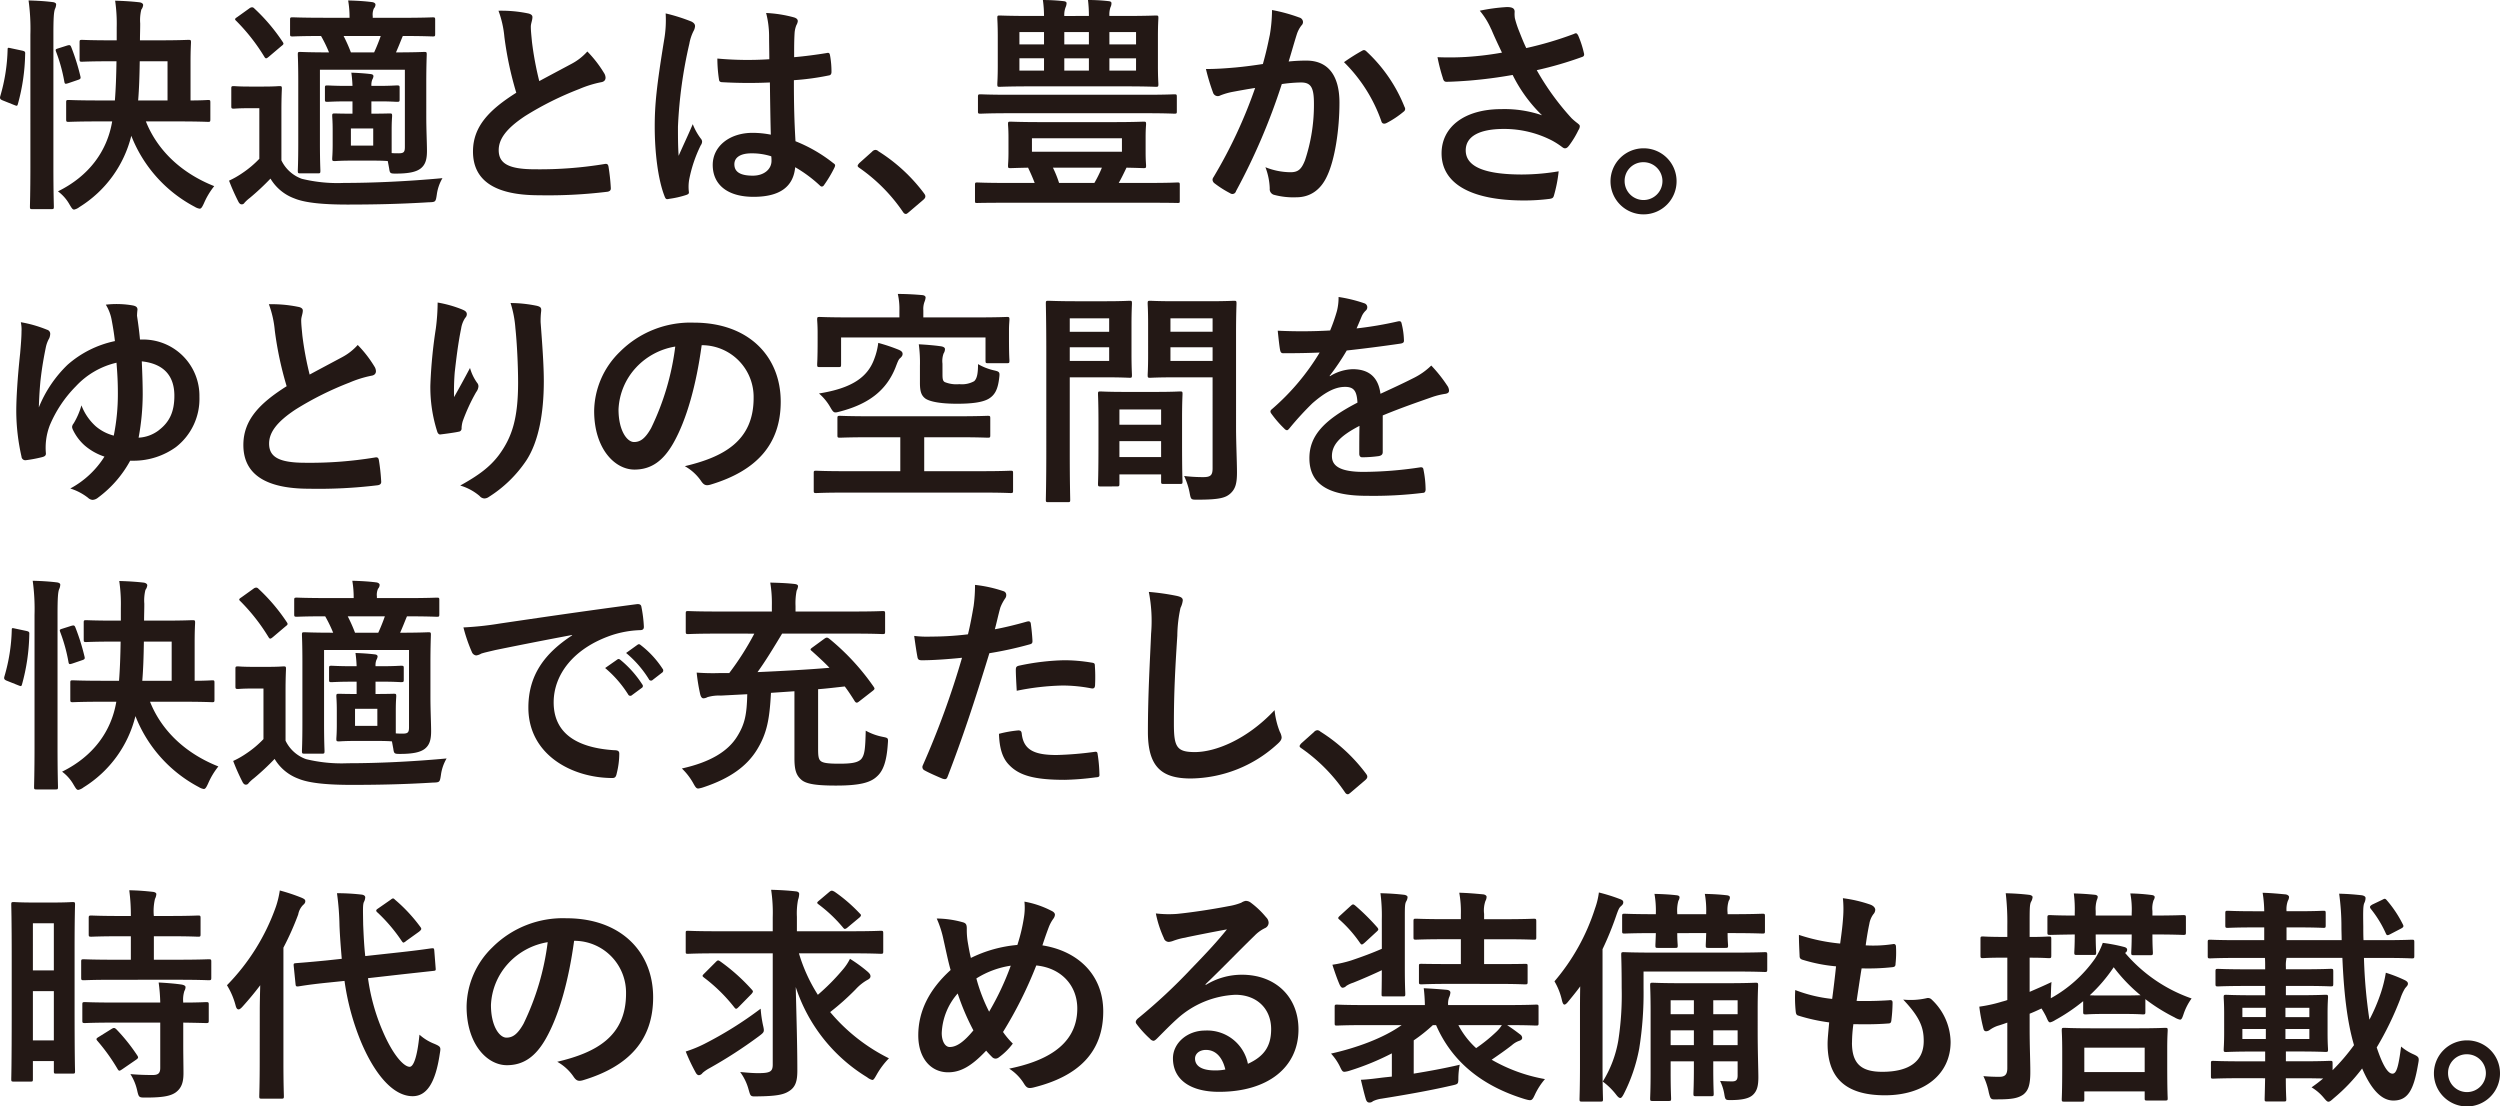 <svg xmlns="http://www.w3.org/2000/svg" width="482.922" height="213.641" viewBox="0 0 482.922 213.641">
  <g id="txt_odyssey_point_01" transform="translate(0)">
    <g id="グループ_4725" data-name="グループ 4725">
      <path id="パス_24362" data-name="パス 24362" d="M4.242,9.77c.572.132.661.22.616.7A38.408,38.408,0,0,1,3.45,20.111c-.132.44-.22.352-.7.175l-2.2-.88c-.573-.219-.616-.439-.484-.879A34.569,34.569,0,0,0,1.469,9.594c0-.44.088-.4.705-.265ZM5.87,6.733A40.444,40.444,0,0,0,5.518.087C7.19.132,8.686.22,10.138.4c.441.044.706.22.706.44a2.178,2.178,0,0,1-.221.881c-.22.572-.308,1.672-.308,4.883V32.169c0,4.972.088,7.481.088,7.744,0,.441-.044.485-.484.485H6.266c-.44,0-.484-.044-.484-.485,0-.263.088-2.772.088-7.7ZM12.955,8.8c.484-.133.616-.133.793.264a41.127,41.127,0,0,1,1.76,5.588c.131.483.087.616-.485.793l-1.8.616c-.572.175-.7.218-.792-.264a31.555,31.555,0,0,0-1.583-5.765c-.177-.485-.132-.528.439-.7Zm6.338,14.654c-4.314,0-5.765.088-6.03.088-.44,0-.484-.045-.484-.53V19.8c0-.44.044-.485.484-.485.265,0,1.716.088,6.03.088h2.9c.176-2.2.264-4.707.308-7.568H21.4c-3.96,0-5.28.088-5.544.088-.44,0-.484-.044-.484-.485V8.185c0-.44.044-.484.484-.484.264,0,1.584.088,5.544.088h1.145V5.281A31.068,31.068,0,0,0,22.241.132c1.54.045,3.124.132,4.664.308.44.044.748.264.748.529a1.746,1.746,0,0,1-.352.879,8.4,8.4,0,0,0-.219,2.685c0,1.144-.045,2.244-.045,3.256h3.785c3.916,0,5.28-.088,5.545-.088.483,0,.527.044.527.484,0,.264-.088,1.364-.088,3.872v7.349c2.245,0,3.169-.088,3.389-.088.4,0,.44.045.44.485v3.211c0,.485-.044.53-.44.53-.264,0-1.76-.088-6.072-.088H28.181c2.157,5.412,6.646,9.9,13.2,12.5a14.325,14.325,0,0,0-1.98,3.3c-.352.748-.528,1.056-.836,1.056a2.461,2.461,0,0,1-.924-.351,26.332,26.332,0,0,1-12.278-13.73A22.534,22.534,0,0,1,15.332,40a2.444,2.444,0,0,1-1.013.485c-.308,0-.482-.308-.88-.968a8.006,8.006,0,0,0-2.244-2.553c5.984-2.949,9.506-7.746,10.474-13.509Zm13.069-4.05V11.838H26.993c-.044,3.036-.132,5.5-.308,7.568Z" fill="#231815"/>
      <path id="パス_24363" data-name="パス 24363" d="M54.36,30.98a6.989,6.989,0,0,0,3.96,3.565,29.184,29.184,0,0,0,8.141.792c5.633,0,12.41-.308,19.011-.924a8.448,8.448,0,0,0-1.1,3.212c-.219,1.408-.219,1.408-1.628,1.452-5.632.352-11,.44-15.622.44-4.488,0-8.141-.308-10.254-1.188a8.959,8.959,0,0,1-4.62-3.828,47.609,47.609,0,0,1-4.005,3.74,7.584,7.584,0,0,0-1.011.924.6.6,0,0,1-.573.308c-.219,0-.44-.175-.616-.527a40.621,40.621,0,0,1-1.8-4.049,17.008,17.008,0,0,0,2.552-1.452,19.371,19.371,0,0,0,3.3-2.773V20.9H48.286c-2.288,0-2.86.088-3.08.088-.484,0-.528-.044-.528-.528V17.118c0-.44.044-.484.528-.484.22,0,.792.088,3.08.088h2.509c2.288,0,2.948-.088,3.168-.088.441,0,.484.044.484.484,0,.264-.087,1.54-.087,4.269ZM48.155,1.628a.937.937,0,0,1,.528-.22.591.591,0,0,1,.439.22,35.577,35.577,0,0,1,5.457,6.425c.265.4.265.484-.263.88l-2.333,1.98c-.264.221-.44.352-.572.352s-.22-.088-.352-.308a36.987,36.987,0,0,0-5.413-6.909c-.352-.308-.308-.44.176-.748ZM73.5,16.59c1.76,0,2.9-.088,3.168-.088.485,0,.528.044.528.484v2.2c0,.44-.043.484-.528.484-.264,0-1.408-.088-3.168-.088h-1.76v2.376c2.508,0,3.212-.044,3.52-.044.44,0,.484.044.484.484,0,.264-.088.924-.088,2.772v4.4c.485.044.88.044,1.321.044,1.011,0,1.232-.22,1.232-1.232V13.466H61.8V27.46c0,3.7.089,5.237.089,5.5,0,.484-.045.528-.484.528H58.012c-.44,0-.484-.044-.484-.528,0-.264.087-1.673.087-5.413V15.666c0-3.344-.087-4.841-.087-5.149,0-.44.044-.484.484-.484.308,0,1.672.088,5.545.088a26.817,26.817,0,0,0-1.54-3.168c-3.829,0-5.237.088-5.457.088-.485,0-.529-.044-.529-.484V3.828c0-.44.044-.484.529-.484.263,0,1.76.088,6.161.088h4.8A19.085,19.085,0,0,0,67.253.088C68.926.132,70.422.22,71.83.4c.44.044.7.264.7.484a1.148,1.148,0,0,1-.308.748,2.906,2.906,0,0,0-.22,1.5v.308h5.545c4.269,0,5.765-.088,6.028-.088.441,0,.485.044.485.484V6.557c0,.44-.044.484-.485.484-.263,0-1.715-.088-5.764-.088l-.132.308c-.308.748-.66,1.672-1.189,2.86,3.742,0,5.194-.088,5.457-.088.441,0,.485.044.485.484,0,.264-.088,2.069-.088,5.545V22.4c0,2.684.132,5.325.132,6.733,0,1.584-.265,2.64-1.189,3.388-.88.7-2.332,1.012-4.841,1.012-1.055,0-1.143-.043-1.276-1.012l-.264-1.408c-.484-.044-1.32-.088-3.168-.088H68.133c-2.42,0-3.168.088-3.432.088-.484,0-.528-.044-.528-.484,0-.264.088-.924.088-2.772V25.171c0-1.848-.088-2.508-.088-2.772,0-.44.044-.484.528-.484.264,0,1.012.044,3.388.044V19.583H66.858c-2.157,0-3.345.088-3.61.088-.439,0-.483-.044-.483-.484v-2.2c0-.44.044-.484.483-.484.265,0,1.453.088,3.61.088h1.231a24.962,24.962,0,0,0-.22-2.552q1.981.066,3.7.264c.4.044.572.176.572.44a1.735,1.735,0,0,1-.22.616,2.785,2.785,0,0,0-.176,1.232ZM66.373,6.953a29.7,29.7,0,0,1,1.408,3.168H72.27c.528-1.144.969-2.288,1.276-3.168ZM72.094,24.82H67.782v3.3h4.312Z" fill="#231815"/>
      <path id="パス_24364" data-name="パス 24364" d="M102.056,2.6c.528.132.793.352.793.7,0,.616-.309,1.233-.309,1.849,0,.88.132,1.936.22,2.948a62.233,62.233,0,0,0,1.408,7.569c2.2-1.188,3.785-2.024,6.249-3.344a10.877,10.877,0,0,0,3.037-2.377,22.552,22.552,0,0,1,3.212,4.137,1.783,1.783,0,0,1,.309.924c0,.44-.265.792-.881.88a21.142,21.142,0,0,0-4.225,1.32,61.231,61.231,0,0,0-10.34,5.149C97.7,24.864,96.335,26.932,96.335,29c0,2.6,1.937,3.7,7,3.7a76.748,76.748,0,0,0,13.422-1.013c.485-.088.7,0,.792.528a38.63,38.63,0,0,1,.441,4.093c.044.484-.264.7-.792.748a94.071,94.071,0,0,1-13.115.66c-8.316,0-12.717-2.728-12.717-8.449,0-4.885,3.213-8.1,8.361-11.354A66.68,66.68,0,0,1,97.436,7.173a19.691,19.691,0,0,0-1.145-5.1,25.469,25.469,0,0,1,5.765.528" fill="#231815"/>
      <path id="パス_24365" data-name="パス 24365" d="M133.6,4.18c.484.265.66.528.66.88a2.25,2.25,0,0,1-.308.969,8.93,8.93,0,0,0-.792,2.42,87.4,87.4,0,0,0-2.2,16.018c0,1.761,0,3.785.132,5.633.88-2.024,1.8-3.917,2.728-6.117a11.707,11.707,0,0,0,1.541,2.773.954.954,0,0,1,.263.616,1.283,1.283,0,0,1-.263.7,26.071,26.071,0,0,0-2.245,6.689,8.309,8.309,0,0,0-.044,2.332c.044.308-.132.44-.528.572a18.419,18.419,0,0,1-3.3.748c-.483.132-.66.088-.88-.528-1.232-3.124-1.892-8.361-1.892-13.422,0-4.225.352-7.745,1.805-16.678a22.152,22.152,0,0,0,.307-5.193A34.46,34.46,0,0,1,133.6,4.18m15.138,11.75a88.994,88.994,0,0,1-9.065-.044c-.572,0-.748-.132-.792-.572a26.951,26.951,0,0,1-.309-4.005,63.81,63.81,0,0,0,10.035.133c0-1.585-.044-2.993-.044-4.621a18.155,18.155,0,0,0-.573-4.313,24.516,24.516,0,0,1,5.325.836c.484.132.793.353.793.749a1.9,1.9,0,0,1-.265.748,4.964,4.964,0,0,0-.352,1.54c-.088,1.5-.088,2.64-.088,4.664,2.068-.176,4.357-.484,6.249-.792.528-.132.616.044.7.529a17.59,17.59,0,0,1,.264,3.124c0,.4-.176.616-.484.66a49.577,49.577,0,0,1-6.777.924c0,4.929.088,8.009.308,11.793a28.818,28.818,0,0,1,7.3,4.225c.4.264.44.4.221.88a23.825,23.825,0,0,1-2.025,3.389.535.535,0,0,1-.4.264.608.608,0,0,1-.4-.22,26.1,26.1,0,0,0-4.753-3.52c-.352,3.7-2.86,5.72-8.053,5.72-5.061,0-7.877-2.376-7.877-6.16,0-3.609,3.256-6.2,7.7-6.2a18.274,18.274,0,0,1,3.52.352c-.088-3.389-.132-6.6-.176-10.078m-3.564,13.686c-2.068,0-3.3.748-3.3,2.112s.969,2.2,3.565,2.2c2.2,0,3.608-1.275,3.608-2.86a6.2,6.2,0,0,0-.044-.88,12.255,12.255,0,0,0-3.828-.572" fill="#231815"/>
      <path id="パス_24366" data-name="パス 24366" d="M168.45,29.308a.941.941,0,0,1,.66-.352.886.886,0,0,1,.572.264,32.754,32.754,0,0,1,8.757,8.053c.265.352.309.484.309.66,0,.22-.088.4-.441.705l-2.684,2.288c-.308.264-.484.4-.615.4-.221,0-.4-.088-.617-.44a32.9,32.9,0,0,0-8.317-8.406c-.264-.175-.4-.308-.4-.439s.087-.265.308-.529Z" fill="#231815"/>
      <path id="パス_24367" data-name="パス 24367" d="M194.236,39.165c-3.873,0-5.194.044-5.457.044-.4,0-.441,0-.441-.44V35.733c0-.44.044-.484.441-.484.263,0,1.584.088,5.457.088h5.632c-.4-1.056-.837-2.024-1.276-2.949-2.2.044-3.169.088-3.389.088-.44,0-.484-.044-.484-.484,0-.308.088-.924.088-2.552V26.535c0-1.671-.088-2.244-.088-2.552,0-.44.044-.484.484-.484.308,0,1.8.088,5.985.088h13.73c4.181,0,5.677-.088,5.985-.088.44,0,.484.044.484.484,0,.264-.088.881-.088,2.552V29.44c0,1.628.088,2.288.088,2.552,0,.44-.044.484-.484.484-.22,0-1.188-.044-3.3-.088-.485,1.013-.969,2.025-1.5,2.949h5.94c3.873,0,5.149-.088,5.413-.088.4,0,.44.044.44.484v3.036c0,.44-.044.44-.44.44-.264,0-1.54-.044-5.413-.044Zm.792-17.294c-4.005,0-5.326.088-5.589.088-.485,0-.529-.044-.529-.44V18.746c0-.484.044-.528.529-.528.263,0,1.584.088,5.589.088h26.227c4,0,5.325-.088,5.589-.088.44,0,.484.044.484.528v2.773c0,.4-.044.44-.484.44-.264,0-1.584-.088-5.589-.088ZM210.342,3.08A25.535,25.535,0,0,0,210.165,0a33.951,33.951,0,0,1,3.961.22c.441.044.572.176.572.4a1.543,1.543,0,0,1-.176.748,4.335,4.335,0,0,0-.22,1.716h2.86c4.313,0,5.854-.088,6.118-.088.439,0,.484.044.484.484,0,.264-.089,1.232-.089,3.653v5.5c0,2.376.089,3.344.089,3.608,0,.484-.045.528-.484.528-.264,0-1.8-.088-6.118-.088h-17.91c-4.312,0-5.853.088-6.161.088-.4,0-.44-.044-.44-.528,0-.264.088-1.232.088-3.608v-5.5c0-2.421-.088-3.345-.088-3.653,0-.44.044-.484.44-.484.308,0,1.849.088,6.161.088h2.42a22.031,22.031,0,0,0-.22-3.08,35.371,35.371,0,0,1,4.005.22c.4.044.572.176.572.4a2.073,2.073,0,0,1-.176.748,4.078,4.078,0,0,0-.264,1.716ZM201.672,6.2h-4.753V8.581h4.753Zm0,5.06h-4.753v2.376h4.753Zm15.051,15.447H199.34v2.6h17.383ZM211.4,35.337a22.9,22.9,0,0,0,1.452-2.949h-9.461a20.612,20.612,0,0,1,1.187,2.949ZM205.589,8.581h4.753V6.2h-4.753Zm4.753,2.684h-4.753v2.376h4.753Zm3.96-2.684h5.148V6.2H214.3Zm5.148,2.684H214.3v2.376h5.148Z" fill="#231815"/>
      <path id="パス_24368" data-name="パス 24368" d="M245.277,6.82a29.959,29.959,0,0,0,.439-4.884A32.231,32.231,0,0,1,251,3.388a.926.926,0,0,1,.7.88.914.914,0,0,1-.309.66,5.583,5.583,0,0,0-.88,1.673c-.572,1.8-1.012,3.432-1.584,5.28a33.212,33.212,0,0,1,3.433-.176c4.137,0,6.381,2.816,6.381,8.141,0,5.193-.88,10.958-2.377,14.127-1.276,2.816-3.388,4.136-5.941,4.136a14.366,14.366,0,0,1-4.356-.484,1.142,1.142,0,0,1-.792-1.232,12.6,12.6,0,0,0-.836-4.093,13.2,13.2,0,0,0,4.84.969c1.452,0,2.112-.529,2.816-2.333a33.877,33.877,0,0,0,1.717-10.914c0-3.124-.572-4.092-2.509-4.092a29.161,29.161,0,0,0-3.7.308,121.551,121.551,0,0,1-8.845,20.683.722.722,0,0,1-1.144.4,20.021,20.021,0,0,1-3.037-1.936.907.907,0,0,1-.352-.66.822.822,0,0,1,.176-.485,92.77,92.77,0,0,0,8.053-17.25c-1.716.264-3.125.528-4.312.748a12.921,12.921,0,0,0-2.421.7.964.964,0,0,1-1.408-.572,40.228,40.228,0,0,1-1.364-4.533c1.936,0,3.873-.132,5.809-.308,1.848-.175,3.476-.4,5.193-.66.7-2.508,1.011-4.048,1.32-5.545m17.91,2.949c.309-.176.528-.088.836.22a29.451,29.451,0,0,1,7.306,10.694.63.63,0,0,1-.176.879,17.953,17.953,0,0,1-3.3,2.2c-.44.22-.88.176-1.013-.352a29.781,29.781,0,0,0-7.216-11.4,37.311,37.311,0,0,1,3.564-2.244" fill="#231815"/>
      <path id="パス_24369" data-name="パス 24369" d="M288.045,5.633a14.5,14.5,0,0,0-2.2-3.564,34.671,34.671,0,0,1,5.237-.705c1.144,0,1.5.309,1.5.925a5.776,5.776,0,0,0,.044,1.232,18.959,18.959,0,0,0,.7,2.2c.529,1.32.924,2.376,1.5,3.564a67.573,67.573,0,0,0,9.2-2.728c.44-.22.572-.176.836.308a19.089,19.089,0,0,1,1.1,3.389c.132.44-.044.66-.352.748a70.256,70.256,0,0,1-8.757,2.552,50.131,50.131,0,0,0,6.733,9.286,12.087,12.087,0,0,0,1.144.968c.264.22.44.352.44.572a1.384,1.384,0,0,1-.265.748,17.5,17.5,0,0,1-1.715,2.86c-.352.484-.573.66-.88.66-.221,0-.353-.088-.7-.352a14.6,14.6,0,0,0-1.8-1.144,20.123,20.123,0,0,0-9.329-2.244c-4.577,0-7.349,1.364-7.349,4.137,0,3.3,4,4.664,10.913,4.664a43.527,43.527,0,0,0,7.041-.616,26.879,26.879,0,0,1-.923,4.708c-.132.441-.309.529-.837.617a39.3,39.3,0,0,1-4.884.308c-10.386,0-15.975-3.3-15.975-9.11,0-5.016,4.313-8.537,11.573-8.537a22.451,22.451,0,0,1,7.833,1.188,28.286,28.286,0,0,1-5.676-7.789c-2.773.485-5.324.836-8.493,1.1-1.188.089-3.212.221-4.313.221-.4,0-.572-.265-.7-.792a34.488,34.488,0,0,1-1.012-3.961,54.719,54.719,0,0,0,5.5-.044,60.4,60.4,0,0,0,6.952-.836c-.748-1.585-1.363-2.861-2.068-4.533" fill="#231815"/>
      <path id="パス_24370" data-name="パス 24370" d="M323.861,34.985a6.381,6.381,0,1,1-6.381-6.337,6.348,6.348,0,0,1,6.381,6.337m-10.034,0a3.653,3.653,0,1,0,3.653-3.652,3.59,3.59,0,0,0-3.653,3.652" fill="#231815"/>
      <path id="パス_24371" data-name="パス 24371" d="M25.146,88.993a21.746,21.746,0,0,1-6.2,7.129,1.828,1.828,0,0,1-1.056.44,1.418,1.418,0,0,1-.88-.4,10.812,10.812,0,0,0-3.432-1.8,17.6,17.6,0,0,0,6.6-6.161,11.2,11.2,0,0,1-3.828-2.157A9.555,9.555,0,0,1,14.1,83.052a1.679,1.679,0,0,1-.176-.572,1.241,1.241,0,0,1,.309-.7,14.272,14.272,0,0,0,1.5-3.477A10.469,10.469,0,0,0,18.5,82.348a8.765,8.765,0,0,0,3.476,1.8,40.506,40.506,0,0,0,.792-8.141c0-2.2-.088-3.741-.265-5.941A15.493,15.493,0,0,0,14.672,74.6a23.787,23.787,0,0,0-5.06,7.569,12.086,12.086,0,0,0-.748,5.369c.044.484-.264.66-.836.792a25.765,25.765,0,0,1-3.081.572.739.739,0,0,1-.792-.7,40.25,40.25,0,0,1-1.012-8.757c0-2.377.22-6.293.748-11.178.132-1.541.264-3.125.264-4.225a7,7,0,0,0-.132-1.8,24.154,24.154,0,0,1,5.061,1.452.814.814,0,0,1,.616.836,2.563,2.563,0,0,1-.176.792,5.839,5.839,0,0,0-.66,1.717c-.66,3.212-.88,5.061-1.057,6.6-.132,1.5-.22,2.6-.307,5.06a23.758,23.758,0,0,1,5.545-8.229A20.035,20.035,0,0,1,22.2,65.889c-.176-1.54-.4-2.86-.616-4a8.5,8.5,0,0,0-1.145-3.037,18.138,18.138,0,0,1,5.106.132c.792.133,1.011.4,1.011.837a10.789,10.789,0,0,0-.088,1.188c.22,1.452.441,3.08.573,4.576h.7a10.869,10.869,0,0,1,10.781,11.09,11.783,11.783,0,0,1-4.532,9.681,13.986,13.986,0,0,1-8.054,2.641Zm5.545-5.9c2.068-1.584,2.992-3.564,2.992-6.645,0-3.96-2.156-6.2-6.293-6.645.132,3.081.177,4.841.177,6.425a46.54,46.54,0,0,1-.793,8.317A6.975,6.975,0,0,0,30.691,83.1" fill="#231815"/>
      <path id="パス_24372" data-name="パス 24372" d="M57.7,59.289c.528.132.793.352.793.7,0,.616-.309,1.233-.309,1.849,0,.88.132,1.936.22,2.948a62.233,62.233,0,0,0,1.408,7.569c2.2-1.188,3.785-2.024,6.249-3.344A10.876,10.876,0,0,0,69.1,66.638a22.552,22.552,0,0,1,3.212,4.137,1.783,1.783,0,0,1,.309.924c0,.44-.265.792-.881.88a21.142,21.142,0,0,0-4.225,1.32,61.232,61.232,0,0,0-10.34,5.149c-3.829,2.509-5.194,4.576-5.194,6.645,0,2.6,1.937,3.7,7,3.7A76.748,76.748,0,0,0,72.4,88.377c.485-.088.7,0,.792.529A38.585,38.585,0,0,1,73.635,93c.044.484-.264.7-.792.748a94.071,94.071,0,0,1-13.115.66c-8.316,0-12.717-2.728-12.717-8.449,0-4.885,3.213-8.1,8.361-11.354a66.68,66.68,0,0,1-2.288-10.737,19.691,19.691,0,0,0-1.145-5.1,25.469,25.469,0,0,1,5.765.528" fill="#231815"/>
      <path id="パス_24373" data-name="パス 24373" d="M89.34,59.817c.573.22.836.484.836.88a1.011,1.011,0,0,1-.307.7,5.048,5.048,0,0,0-.792,2.068c-.617,2.993-.969,6.118-1.233,8.406a44.448,44.448,0,0,0-.132,4.84c.968-1.716,1.892-3.388,3.08-5.632a9.121,9.121,0,0,0,1.365,2.86,1.015,1.015,0,0,1,.263.7,2.071,2.071,0,0,1-.439,1.1,35.947,35.947,0,0,0-2.6,5.633,5.5,5.5,0,0,0-.22,1.32.616.616,0,0,1-.572.7c-.528.132-2.42.4-3.52.528-.308.045-.529-.263-.617-.571a28.164,28.164,0,0,1-1.32-8.934,93.082,93.082,0,0,1,1.057-10.958,40.73,40.73,0,0,0,.351-5.016,23.052,23.052,0,0,1,4.8,1.364m14.3-.748c.881.22.969.44.881,1.188a15.4,15.4,0,0,0-.089,2.024c.309,4.181.616,8.185.616,11.354,0,6.249-1.012,11.662-3.344,15.27a24.253,24.253,0,0,1-7.261,7.085,1.525,1.525,0,0,1-.88.308,1.275,1.275,0,0,1-.924-.484A10.222,10.222,0,0,0,88.9,93.79c3.565-1.98,5.721-3.565,7.481-5.9,2.553-3.476,3.7-7.085,3.7-14.038,0-3.124-.22-7.7-.528-10.517a21.019,21.019,0,0,0-.925-4.8,25.4,25.4,0,0,1,5.017.528" fill="#231815"/>
      <path id="パス_24374" data-name="パス 24374" d="M135.542,66.681c-1.012,7.482-2.86,14.347-5.5,18.967-1.892,3.3-4.18,5.061-7.481,5.061-3.873,0-7.789-4.136-7.789-11.31a16.21,16.21,0,0,1,4.973-11.441,19.258,19.258,0,0,1,14.3-5.633c10.561,0,16.766,6.513,16.766,15.27,0,8.186-4.621,13.334-13.553,16.019-.925.264-1.321.087-1.893-.792a9.321,9.321,0,0,0-3.08-2.773c7.437-1.76,13.29-4.841,13.29-13.158a10,10,0,0,0-9.857-10.21Zm-12.63,4.269a12.674,12.674,0,0,0-3.433,8.142c0,4.048,1.629,6.293,2.994,6.293,1.143,0,2.112-.573,3.3-2.685a50.25,50.25,0,0,0,4.665-15.754,13.254,13.254,0,0,0-7.525,4" fill="#231815"/>
      <path id="パス_24375" data-name="パス 24375" d="M163.26,95.154c-3.961,0-5.325.089-5.589.089-.44,0-.484-.045-.484-.485V91.37c0-.4.044-.44.484-.44.264,0,1.628.088,5.589.088h10.649V84.461h-5.588c-4.269,0-5.765.088-6.03.088-.484,0-.528-.044-.528-.484V80.808c0-.44.044-.484.528-.484.265,0,1.761.088,6.03.088h16.414c4.268,0,5.764-.088,6.029-.088.483,0,.527.044.527.484v3.257c0,.44-.044.484-.527.484-.265,0-1.761-.088-6.029-.088h-6.206v6.557h11.09c3.961,0,5.326-.088,5.589-.088.441,0,.485.044.485.44v3.388c0,.44-.044.485-.485.485-.263,0-1.628-.089-5.589-.089ZM188.7,61.313c4.047,0,5.5-.087,5.808-.087.441,0,.484.043.484.527,0,.265-.087.969-.087,1.981v1.54c0,3.52.087,4.137.087,4.357,0,.484-.043.528-.484.528h-3.652c-.441,0-.485-.044-.485-.528V65.186h-27.9v5.193c0,.484-.044.528-.483.528h-3.653c-.44,0-.484-.044-.484-.528,0-.264.088-.924.088-4.665V64.262c0-1.5-.088-2.244-.088-2.509,0-.484.044-.527.484-.527.308,0,1.76.087,5.809.087h9.593V59.949a12.9,12.9,0,0,0-.308-3.168c1.628,0,3.169.088,4.709.22.439.044.66.22.66.484a2.945,2.945,0,0,1-.221.836,4.035,4.035,0,0,0-.219,1.628v1.364Zm-15.007,6.293c.4.177.66.4.66.748,0,.309-.132.529-.528.881-.264.22-.44.7-.88,1.848-1.672,4.092-4.8,6.865-10.65,8.4-1.143.308-1.232.352-1.892-.792a10.1,10.1,0,0,0-2.2-2.684c6.337-1.013,9.418-3.125,10.7-6.733a12.815,12.815,0,0,0,.748-3.037,33.727,33.727,0,0,1,4.048,1.364m8.361,4.621c0,.924.044,1.364.44,1.584a5.94,5.94,0,0,0,2.817.4,4.87,4.87,0,0,0,2.86-.572c.529-.484.748-1.408.748-3.3a10.91,10.91,0,0,0,2.992,1.188c1.189.264,1.233.352,1.1,1.452-.265,2.333-.88,3.345-2.024,4.049-1.189.7-3.257.968-6.118.968-2.992,0-5.1-.352-6.072-.968-.792-.572-1.1-1.32-1.1-3.037v-3.3a26.729,26.729,0,0,0-.22-4.181c1.584.088,3.168.22,4.356.4.441.088.7.264.7.528a1.568,1.568,0,0,1-.263.837,4.274,4.274,0,0,0-.221,1.98Z" fill="#231815"/>
      <path id="パス_24376" data-name="パス 24376" d="M213.773,58.189c2.86,0,4.18-.088,4.444-.088.4,0,.44.044.44.528,0,.264-.087,1.54-.087,4.18v5.457c0,2.684.087,3.917.087,4.181,0,.484-.043.528-.44.528-.264,0-1.584-.088-4.444-.088h-7.129V87.145c0,6.073.088,9.065.088,9.373,0,.44-.044.484-.485.484h-3.74c-.44,0-.484-.044-.484-.484,0-.308.088-3.3.088-9.373V68.09c0-6.117-.088-9.2-.088-9.461,0-.484.044-.528.484-.528.308,0,1.981.088,5.192.088Zm-7.129,5.9h7.612v-2.6h-7.612Zm7.612,2.992h-7.612v2.64h7.612Zm-1.672,26.888c-.439,0-.484-.044-.484-.528,0-.264.089-1.452.089-7.965V81.6c0-3.872-.089-5.193-.089-5.5,0-.44.045-.484.484-.484.309,0,1.364.088,4.709.088h5.941c3.344,0,4.4-.088,4.709-.088.44,0,.484.044.484.484,0,.265-.089,1.585-.089,4.753v4.357c0,6.381.089,7.569.089,7.789,0,.44-.044.484-.484.484h-3.169c-.44,0-.484-.044-.484-.484V91.634h-8.053v1.8c0,.484-.044.528-.528.528Zm3.653-11.926h8.054V79.092h-8.054Zm8.053,3.169h-8.054V88.29h8.054Zm14.478-2.685c0,3.081.177,6.6.177,8.757,0,2.113-.309,3.169-1.277,4.049-.925.836-2.156,1.188-6.293,1.188-1.32,0-1.32.044-1.584-1.364a13.75,13.75,0,0,0-1.056-3.212,30.333,30.333,0,0,0,3.7.22c1.452,0,1.8-.4,1.8-1.716V72.887h-7.217c-3.433,0-4.577.088-4.841.088-.44,0-.484-.044-.484-.528,0-.264.087-1.276.087-3.873V62.5c0-2.552-.087-3.608-.087-3.872,0-.484.044-.528.484-.528.264,0,1.408.088,4.841.088h6.469c3.432,0,4.62-.088,4.884-.088.44,0,.484.044.484.528,0,.264-.088,2.068-.088,5.809ZM226.094,64.086h8.142v-2.6h-8.142Zm8.142,2.992h-8.142v2.64h8.142Z" fill="#231815"/>
      <path id="パス_24377" data-name="パス 24377" d="M267.1,87.321c0,.484-.264.7-.836.792a23.821,23.821,0,0,1-3.125.22c-.395,0-.571-.264-.571-.7,0-1.584,0-3.785.044-5.369-3.917,2.024-5.325,3.741-5.325,5.853,0,1.848,1.5,3.037,6.117,3.037a75.064,75.064,0,0,0,10.957-.881c.4-.044.572.089.616.485a19.6,19.6,0,0,1,.4,3.608c.044.528-.131.836-.484.836a78.266,78.266,0,0,1-10.913.572c-7.218,0-11.046-2.156-11.046-7.261,0-4.225,2.641-7.305,9.285-10.737-.132-2.244-.66-3.125-2.64-3.037-2.069.088-4.048,1.408-6.073,3.169a59.321,59.321,0,0,0-4.4,4.8c-.22.265-.352.4-.527.4a.873.873,0,0,1-.485-.308,21,21,0,0,1-2.509-2.9.72.72,0,0,1-.175-.4c0-.176.088-.308.308-.484a45,45,0,0,0,9.2-10.914c-2.069.088-4.446.132-7.041.132-.4,0-.529-.22-.617-.7-.132-.7-.308-2.332-.44-3.653a96.543,96.543,0,0,0,10.122-.044,33.849,33.849,0,0,0,1.319-3.784,10.658,10.658,0,0,0,.309-2.684,27.782,27.782,0,0,1,5.016,1.232.789.789,0,0,1,.529.748.848.848,0,0,1-.309.66,3.46,3.46,0,0,0-.748,1.056c-.263.616-.483,1.189-1.012,2.376a70.76,70.76,0,0,0,8.009-1.364c.485-.088.616.044.7.44a14.786,14.786,0,0,1,.441,3.169c.044.44-.132.616-.748.7-3.3.484-7.085.968-10.3,1.32a45.527,45.527,0,0,1-3.3,4.885l.045.088a8.755,8.755,0,0,1,4.4-1.364c2.9,0,4.929,1.32,5.369,4.752,1.716-.792,4.224-1.936,6.469-3.08a13.233,13.233,0,0,0,3.344-2.376,27.129,27.129,0,0,1,3.081,3.872,1.74,1.74,0,0,1,.352.968c0,.352-.22.528-.66.616a14.027,14.027,0,0,0-2.685.661c-2.86,1.012-5.721,1.98-9.461,3.52Z" fill="#231815"/>
      <path id="パス_24378" data-name="パス 24378" d="M4.242,123.155c.572.132.661.22.616.7A38.4,38.4,0,0,1,3.45,133.5c-.132.44-.22.352-.7.176l-2.2-.88c-.573-.22-.616-.44-.484-.88a34.554,34.554,0,0,0,1.407-8.933c0-.44.088-.4.705-.264Zm1.628-3.037a40.431,40.431,0,0,0-.352-6.645c1.672.044,3.168.132,4.62.308.441.044.706.22.706.44a2.174,2.174,0,0,1-.221.881c-.22.572-.308,1.672-.308,4.884v25.568c0,4.972.088,7.481.088,7.745,0,.44-.044.484-.484.484H6.266c-.44,0-.484-.044-.484-.484,0-.264.088-2.773.088-7.7Zm7.085,2.069c.484-.132.616-.132.793.264a41.141,41.141,0,0,1,1.76,5.589c.131.483.087.615-.485.792l-1.8.616c-.572.176-.7.219-.792-.264a31.577,31.577,0,0,0-1.583-5.765c-.177-.484-.132-.528.439-.7Zm6.338,14.654c-4.314,0-5.765.088-6.03.088-.44,0-.484-.044-.484-.529v-3.212c0-.44.044-.484.484-.484.265,0,1.716.088,6.03.088h2.9c.176-2.2.264-4.708.308-7.569H21.4c-3.96,0-5.28.088-5.544.088-.44,0-.484-.044-.484-.484V121.57c0-.44.044-.484.484-.484.264,0,1.584.088,5.544.088h1.145v-2.508a31.068,31.068,0,0,0-.308-5.149c1.54.045,3.124.132,4.664.308.44.044.748.264.748.529a1.746,1.746,0,0,1-.352.879,8.4,8.4,0,0,0-.219,2.685c0,1.144-.045,2.244-.045,3.256h3.785c3.916,0,5.28-.088,5.545-.088.483,0,.527.044.527.484,0,.264-.088,1.365-.088,3.873v7.349c2.245,0,3.169-.088,3.389-.088.4,0,.44.044.44.484V136.4c0,.485-.044.529-.44.529-.264,0-1.76-.088-6.072-.088H28.181c2.157,5.412,6.646,9.9,13.2,12.5a14.3,14.3,0,0,0-1.98,3.3c-.352.748-.528,1.056-.836,1.056a2.468,2.468,0,0,1-.924-.352,26.332,26.332,0,0,1-12.278-13.73,22.536,22.536,0,0,1-10.033,13.774,2.438,2.438,0,0,1-1.013.484c-.308,0-.482-.308-.88-.968a8.013,8.013,0,0,0-2.244-2.552c5.984-2.949,9.506-7.746,10.474-13.51Zm13.069-4.049v-7.569H26.993c-.044,3.036-.132,5.5-.308,7.569Z" transform="translate(0.799 -1.288)" fill="#231815"/>
      <path id="パス_24379" data-name="パス 24379" d="M54.36,144.366a6.987,6.987,0,0,0,3.96,3.564,29.145,29.145,0,0,0,8.141.792c5.633,0,12.41-.308,19.011-.923a8.436,8.436,0,0,0-1.1,3.212c-.219,1.408-.219,1.408-1.628,1.452-5.632.352-11,.44-15.622.44-4.488,0-8.141-.308-10.254-1.188a8.956,8.956,0,0,1-4.62-3.829,47.448,47.448,0,0,1-4.005,3.741,7.517,7.517,0,0,0-1.011.924.6.6,0,0,1-.573.308c-.219,0-.44-.176-.616-.528a40.517,40.517,0,0,1-1.8-4.049,16.836,16.836,0,0,0,2.552-1.452,19.364,19.364,0,0,0,3.3-2.772v-9.77H48.286c-2.288,0-2.86.089-3.08.089-.484,0-.528-.045-.528-.529V130.5c0-.44.044-.484.528-.484.22,0,.792.088,3.08.088h2.509c2.288,0,2.948-.088,3.168-.088.441,0,.484.044.484.484,0,.264-.087,1.54-.087,4.269Zm-6.205-29.352a.937.937,0,0,1,.528-.22.591.591,0,0,1,.439.22,35.543,35.543,0,0,1,5.457,6.425c.265.4.265.484-.263.88l-2.333,1.98c-.264.22-.44.352-.572.352s-.22-.088-.352-.308a36.921,36.921,0,0,0-5.413-6.909c-.352-.308-.308-.44.176-.748ZM73.5,129.976c1.76,0,2.9-.088,3.168-.088.485,0,.528.044.528.484v2.2c0,.44-.043.484-.528.484-.264,0-1.408-.088-3.168-.088h-1.76v2.376c2.508,0,3.212-.043,3.52-.043.44,0,.484.043.484.484,0,.264-.088.924-.088,2.772v4.4c.485.044.88.044,1.321.044,1.011,0,1.232-.221,1.232-1.232V126.851H61.8v13.994c0,3.7.089,5.237.089,5.5,0,.484-.045.528-.484.528H58.012c-.44,0-.484-.044-.484-.528,0-.264.087-1.672.087-5.413V129.052c0-3.345-.087-4.841-.087-5.149,0-.44.044-.484.484-.484.308,0,1.672.088,5.545.088a26.741,26.741,0,0,0-1.54-3.168c-3.829,0-5.237.087-5.457.087-.485,0-.529-.043-.529-.483v-2.729c0-.44.044-.484.529-.484.263,0,1.76.088,6.161.088h4.8a19.1,19.1,0,0,0-.265-3.345c1.673.044,3.169.133,4.577.308.44.044.7.265.7.485a1.15,1.15,0,0,1-.308.748,2.906,2.906,0,0,0-.22,1.5v.308h5.545c4.269,0,5.765-.088,6.028-.088.441,0,.485.044.485.484v2.729c0,.44-.044.483-.485.483-.263,0-1.715-.087-5.764-.087l-.132.308c-.308.748-.66,1.672-1.189,2.86,3.742,0,5.194-.088,5.457-.088.441,0,.485.044.485.484,0,.264-.088,2.068-.088,5.545v6.337c0,2.684.132,5.325.132,6.733,0,1.584-.265,2.64-1.189,3.388-.88.7-2.332,1.012-4.841,1.012-1.055,0-1.143-.044-1.276-1.012L74.91,144.5c-.484-.044-1.32-.088-3.168-.088H68.133c-2.42,0-3.168.088-3.432.088-.484,0-.528-.044-.528-.484,0-.264.088-.924.088-2.773v-2.684c0-1.848-.088-2.508-.088-2.772,0-.441.044-.484.528-.484.264,0,1.012.043,3.388.043v-2.376H66.858c-2.157,0-3.345.088-3.61.088-.439,0-.483-.044-.483-.484v-2.2c0-.44.044-.484.483-.484.265,0,1.453.088,3.61.088h1.231a24.962,24.962,0,0,0-.22-2.552q1.981.066,3.7.264c.4.044.572.176.572.44a1.735,1.735,0,0,1-.22.616,2.785,2.785,0,0,0-.176,1.232Zm-7.129-9.637a29.7,29.7,0,0,1,1.408,3.168H72.27c.528-1.144.969-2.289,1.276-3.168Zm5.721,17.866H67.782v3.3h4.312Z" transform="translate(0.799 -1.288)" fill="#231815"/>
      <path id="パス_24380" data-name="パス 24380" d="M109.713,123.947c-5.369,1.012-10.077,1.936-14.786,2.9-1.672.4-2.112.485-2.772.7a2.558,2.558,0,0,1-.968.352,1.026,1.026,0,0,1-.836-.66,30.649,30.649,0,0,1-1.629-4.752,60.736,60.736,0,0,0,7-.748c5.413-.793,15.1-2.245,26.448-3.741.66-.088.88.176.924.484a25.154,25.154,0,0,1,.484,3.872c0,.529-.264.661-.836.661a19.646,19.646,0,0,0-5.369.968c-7.481,2.552-11.221,7.7-11.221,12.982,0,5.677,4.048,8.757,11.706,9.241.7,0,.967.176.967.66a15.61,15.61,0,0,1-.484,3.785c-.132.66-.307.924-.836.924-7.745,0-16.238-4.445-16.238-13.6,0-6.249,3.125-10.474,8.449-13.95Zm8.713,4.752c.221-.175.4-.131.66.089a20.253,20.253,0,0,1,4.181,4.708.443.443,0,0,1-.132.7l-1.848,1.365a.461.461,0,0,1-.749-.132,21.772,21.772,0,0,0-4.444-5.1Zm3.917-2.86c.264-.176.4-.132.66.088a18.4,18.4,0,0,1,4.181,4.533.509.509,0,0,1-.132.792l-1.761,1.364a.451.451,0,0,1-.748-.132,20.838,20.838,0,0,0-4.4-5.061Z" transform="translate(0.799 -1.288)" fill="#231815"/>
      <path id="パス_24381" data-name="パス 24381" d="M137.74,123.683c-3.962,0-5.326.088-5.59.088-.44,0-.484-.044-.484-.528V119.81c0-.439.044-.483.484-.483.264,0,1.628.087,5.59.087H148.3v-1.1a24.588,24.588,0,0,0-.309-4.488c1.584.044,3.08.087,4.666.264.438.044.7.176.7.44a2.269,2.269,0,0,1-.265.836,12.387,12.387,0,0,0-.219,2.992v1.056H164.1c3.961,0,5.326-.087,5.59-.087.44,0,.485.044.485.483v3.433c0,.484-.045.528-.485.528-.264,0-1.629-.088-5.59-.088H150.281c-1.541,2.553-3.213,5.325-4.753,7.437,4.885-.22,9.814-.484,13.906-.836-1.011-1.056-2.112-2.068-3.388-3.212-.4-.308-.353-.4.131-.748l2.289-1.673c.44-.308.616-.22,1.011.088a45.2,45.2,0,0,1,8.449,9.153c.265.4.309.485-.13.837l-2.6,2.024c-.22.176-.353.264-.484.264-.22,0-.353-.176-.529-.484-.616-.968-1.188-1.848-1.8-2.641-1.673.177-3.389.4-5.15.529v11.441c0,1.233.044,1.937.4,2.333.395.44,1.276.616,3.653.616,2.508,0,3.607-.22,4.268-.88.7-.836.792-2.069.879-5.5a11.176,11.176,0,0,0,3.258,1.188c1.1.22,1.1.22,1.011,1.32-.22,3.389-.879,5.281-2.155,6.381-1.276,1.188-3.434,1.717-7.834,1.717-3.653,0-5.72-.265-6.689-1.1s-1.363-1.8-1.363-4.18V134.817l-4.534.308c-.264,5.016-.748,7.789-2.685,10.957s-5.148,5.545-10.3,7.261a5.171,5.171,0,0,1-1.057.264c-.4,0-.572-.308-1.012-1.1a12.006,12.006,0,0,0-2.156-2.772c5.546-1.232,8.934-3.344,10.693-6.205,1.5-2.42,1.849-4.269,1.937-8.141l-5.105.264a7.748,7.748,0,0,0-2.6.308,1.669,1.669,0,0,1-.748.22c-.308,0-.483-.264-.616-.7a34.514,34.514,0,0,1-.7-4.269,41.666,41.666,0,0,0,4.576.088h1.717a54.267,54.267,0,0,0,4.841-7.613Z" transform="translate(0.799 -1.288)" fill="#231815"/>
      <path id="パス_24382" data-name="パス 24382" d="M197.625,121.351c.485-.132.66.088.7.44.132.968.265,2.244.309,3.168.044.573-.088.7-.66.836a70.341,70.341,0,0,1-7.657,1.673c-2.993,9.769-5.237,16.5-8.053,23.807-.221.616-.485.572-.969.44-.439-.176-2.6-1.1-3.52-1.628a.708.708,0,0,1-.352-.88,165.2,165.2,0,0,0,7.612-20.859c-2.552.264-5.633.484-7.7.484-.659,0-.836-.132-.924-.7-.176-.925-.4-2.421-.616-4.005a20.322,20.322,0,0,0,3.257.132,59.492,59.492,0,0,0,7.129-.44c.44-1.76.792-3.7,1.1-5.5a30.273,30.273,0,0,0,.264-4.048,25.655,25.655,0,0,1,5.545,1.232.732.732,0,0,1,.484.7,1.057,1.057,0,0,1-.22.7,8.378,8.378,0,0,0-.924,1.76c-.441,1.584-.748,3.081-1.057,4.181,1.717-.308,4.093-.88,6.249-1.5m-1.716,21.035c.441,0,.617.176.661.616.351,3.212,2.507,4.137,6.732,4.137a65.566,65.566,0,0,0,7.394-.617c.351-.044.484.044.528.4a27.536,27.536,0,0,1,.351,3.829c.044.528,0,.66-.7.7a52.285,52.285,0,0,1-5.984.484c-5.766,0-8.758-.792-10.738-2.86-1.409-1.409-1.892-3.477-1.98-6.029a22.409,22.409,0,0,1,3.74-.66m-.484-11.662c0-.616.132-.748.792-.88a45.965,45.965,0,0,1,8.582-1.012,32.041,32.041,0,0,1,5.148.44c.617.088.749.132.749.66a31.307,31.307,0,0,1,.043,3.521c0,.748-.219.924-.835.792a29.362,29.362,0,0,0-5.458-.528,48.7,48.7,0,0,0-8.845,1.012c-.088-1.541-.176-3.125-.176-4.005" transform="translate(0.799 -1.288)" fill="#231815"/>
      <path id="パス_24383" data-name="パス 24383" d="M226.621,116.422c.748.176,1.056.4,1.056.836a4.248,4.248,0,0,1-.441,1.452,26.514,26.514,0,0,0-.615,5.369c-.44,6.777-.66,11.265-.66,17.03,0,4.445.527,5.457,4.048,5.457,3.917,0,10.034-2.376,15.4-8.1a15.275,15.275,0,0,0,1.013,4.181,2.905,2.905,0,0,1,.351,1.056c0,.4-.175.748-.88,1.364a25.146,25.146,0,0,1-16.678,6.6c-5.633,0-8.274-2.245-8.274-8.978,0-7.393.4-13.729.616-19.01a29.26,29.26,0,0,0-.439-8.053,45.528,45.528,0,0,1,5.5.792" transform="translate(0.799 -1.288)" fill="#231815"/>
      <path id="パス_24384" data-name="パス 24384" d="M253.02,142.694a.941.941,0,0,1,.66-.352.886.886,0,0,1,.572.264,32.754,32.754,0,0,1,8.757,8.053c.265.352.309.484.309.66,0,.22-.088.4-.441.705l-2.684,2.288c-.308.264-.484.4-.615.4-.221,0-.4-.088-.617-.44a32.9,32.9,0,0,0-8.317-8.406c-.265-.175-.4-.308-.4-.439s.087-.265.308-.529Z" transform="translate(0.799 -1.288)" fill="#231815"/>
      <path id="パス_24385" data-name="パス 24385" d="M14.408,192.037c0,10.958.088,12.938.088,13.2,0,.44-.044.484-.484.484H10.844c-.4,0-.441-.044-.441-.484V203.3H6.354v3.476c0,.441-.044.485-.44.485H2.658c-.44,0-.484-.044-.484-.485,0-.264.088-2.508.088-13.554v-9.593c0-7.965-.088-10.3-.088-10.562,0-.44.044-.484.484-.484.308,0,1.145.088,3.784.088h3.785c2.64,0,3.477-.088,3.785-.088.44,0,.484.044.484.484,0,.264-.088,2.421-.088,8.89Zm-8.054-6.249H10.4v-9.109H6.354Zm4.049,4.005H6.354V199.3H10.4Zm11.706-2.2c-4.18,0-5.633.088-5.9.088-.485,0-.529-.044-.529-.529v-3.036c0-.44.044-.484.529-.484.264,0,1.717.088,5.9.088h3.168v-4.533H23.209c-3.916,0-5.28.088-5.545.088-.484,0-.528-.044-.528-.484v-3.08c0-.484.044-.529.528-.529.265,0,1.629.089,5.545.089h2.068a37.056,37.056,0,0,0-.307-4.973c1.715.044,2.9.132,4.532.308.44.044.7.22.7.44a2.447,2.447,0,0,1-.264.924,10.224,10.224,0,0,0-.22,3.3H32.67c4.005,0,5.325-.089,5.589-.089.44,0,.484.045.484.529v3.08c0,.44-.044.484-.484.484-.264,0-1.584-.088-5.589-.088H29.722v4.533h4.665c4.18,0,5.632-.088,5.9-.088.484,0,.528.044.528.484v3.036c0,.485-.044.529-.528.529-.264,0-1.716-.088-5.9-.088Zm.176,8.273c-4.181,0-5.589.088-5.853.088-.484,0-.528-.044-.528-.484v-3.081c0-.44.044-.484.528-.484.264,0,1.672.088,5.853.088h8.669a32.717,32.717,0,0,0-.308-3.873c1.672.089,3.256.221,4.445.4.484.089.748.265.748.485a1.483,1.483,0,0,1-.22.748,5.552,5.552,0,0,0-.221,2.244c2.993,0,4.181-.088,4.4-.088.483,0,.527.044.527.484v3.081c0,.44-.044.484-.527.484-.221,0-1.409-.044-4.4-.088v4.357c0,2.023.044,3.916.044,5.412,0,1.629-.307,2.86-1.54,3.741-.968.66-2.42.968-5.72.968-1.321,0-1.365,0-1.672-1.32a9.8,9.8,0,0,0-1.321-3.213c1.54.132,2.861.176,4.313.176,1.056,0,1.452-.352,1.452-1.364v-8.757Zm-.748,1.232c.439-.264.572-.264.924.044a35.266,35.266,0,0,1,4.049,5.06c.263.4.219.529-.221.837L23.6,204.887c-.264.176-.4.264-.528.264s-.22-.088-.353-.308a36.781,36.781,0,0,0-3.872-5.413c-.308-.352-.308-.484.22-.792Z" transform="translate(0 1.668)" fill="#231815"/>
      <path id="パス_24386" data-name="パス 24386" d="M50.179,193.578c0-1.452.044-3.212.088-4.929-1.056,1.409-2.2,2.773-3.345,4.049-.351.4-.616.616-.836.616-.263,0-.44-.22-.572-.748a14.253,14.253,0,0,0-1.672-3.917A41.235,41.235,0,0,0,53.3,173.467a17.891,17.891,0,0,0,.748-3.124,36.451,36.451,0,0,1,4.225,1.408c.484.22.7.352.7.66s-.132.484-.483.792a3.505,3.505,0,0,0-.881,1.76,54.908,54.908,0,0,1-2.861,6.425v22.048c0,4.268.089,6.424.089,6.645,0,.44-.045.483-.528.483h-3.7c-.485,0-.529-.043-.529-.483,0-.265.088-2.377.088-6.645Zm27.2-11.309c4-.441,5.543-.705,5.984-.749s.484,0,.528.44l.264,3.389c.044.44,0,.484-.441.528l-6.028.66-6.6.748A39.1,39.1,0,0,0,73.9,197.451c2.023,4.752,4.136,6.953,5.236,6.953.7,0,1.452-1.716,1.893-6.205a9.344,9.344,0,0,0,2.86,1.76c1.321.572,1.277.66,1.056,1.98-.836,5.633-2.552,8.142-5.236,8.142-4.093,0-7.658-4.929-10.034-10.65a48.3,48.3,0,0,1-3.125-11.618l-2.992.308c-4.005.4-5.5.7-5.9.748-.441.045-.529,0-.573-.484l-.352-3.476c-.044-.484.044-.484.484-.528s1.937-.132,5.941-.528l2.86-.309c-.176-2.112-.352-4.224-.439-6.424a51.656,51.656,0,0,0-.485-6.249,41.646,41.646,0,0,1,4.709.264c.484.044.748.264.748.528a2.063,2.063,0,0,1-.264.924c-.22.528-.176,1.452-.132,4.4.088,2.024.177,4.048.4,6.029Zm-1.937-10.122c.22-.176.352-.264.483-.264s.221.088.4.264a30.573,30.573,0,0,1,4.841,5.193c.307.4.307.528-.22.968l-2.509,1.8a1.328,1.328,0,0,1-.484.308c-.132,0-.22-.132-.352-.308a31.8,31.8,0,0,0-4.665-5.5.53.53,0,0,1-.263-.4c0-.132.175-.264.439-.44Z" transform="translate(0 1.668)" fill="#231815"/>
      <path id="パス_24387" data-name="パス 24387" d="M110.9,180.067c-1.012,7.482-2.86,14.347-5.5,18.967-1.892,3.3-4.18,5.061-7.481,5.061-3.873,0-7.789-4.136-7.789-11.31A16.21,16.21,0,0,1,95.1,181.344a19.259,19.259,0,0,1,14.3-5.633c10.561,0,16.766,6.513,16.766,15.27,0,8.186-4.621,13.334-13.553,16.019-.925.264-1.321.087-1.893-.792a9.322,9.322,0,0,0-3.08-2.773c7.437-1.76,13.29-4.841,13.29-13.158a10,10,0,0,0-9.857-10.21Zm-12.63,4.269a12.674,12.674,0,0,0-3.433,8.142c0,4.048,1.629,6.293,2.994,6.293,1.143,0,2.112-.573,3.3-2.685a50.25,50.25,0,0,0,4.665-15.754,13.254,13.254,0,0,0-7.525,4" transform="translate(0 1.668)" fill="#231815"/>
      <path id="パス_24388" data-name="パス 24388" d="M138.531,182.488c-4,0-5.368.089-5.633.089-.44,0-.44-.045-.44-.485V178.66c0-.484,0-.528.44-.528.265,0,1.629.088,5.633.088h10.738v-2.684a29.953,29.953,0,0,0-.309-5.325c1.629.043,3.257.132,4.8.308.441.044.616.264.616.484a3.512,3.512,0,0,1-.219,1.144,13.98,13.98,0,0,0-.221,3.3v2.773h10.562c4,0,5.369-.088,5.632-.088.441,0,.485.044.485.528v3.432c0,.44-.044.485-.485.485-.263,0-1.628-.089-5.632-.089H154.33a31.629,31.629,0,0,0,3.652,8.01,41.693,41.693,0,0,0,4.8-4.841,9.881,9.881,0,0,0,1.408-2.112,28.112,28.112,0,0,1,3.433,2.508c.439.4.527.616.527.88,0,.308-.264.528-.615.7a9.148,9.148,0,0,0-2.245,1.8,49.077,49.077,0,0,1-4.929,4.4,35.311,35.311,0,0,0,11.354,8.933,15.213,15.213,0,0,0-2.377,3.169c-.4.7-.572,1.012-.836,1.012a2.731,2.731,0,0,1-1.011-.528A32.018,32.018,0,0,1,153.713,189c.132,5.588.308,11.133.308,16.15,0,2.024-.352,3.212-1.672,4-1.056.66-2.464.925-6.073.969-1.363.044-1.276,0-1.672-1.321a10.139,10.139,0,0,0-1.628-3.388c1.408.132,2.508.22,3.433.22,2.332,0,2.86-.264,2.86-1.673V182.488Zm8.845,13.818c.308,1.364.308,1.364-.792,2.2a89.045,89.045,0,0,1-9.593,6.2,7.338,7.338,0,0,0-1.277.881.978.978,0,0,1-.7.44c-.263,0-.483-.22-.66-.572a35.014,35.014,0,0,1-1.892-4.005A24.082,24.082,0,0,0,136.023,200a72.694,72.694,0,0,0,10.913-6.821,22.26,22.26,0,0,0,.44,3.124m-9.153-12.1c.4-.4.484-.44.88-.176a36.924,36.924,0,0,1,6.073,5.412c.176.177.264.309.264.44,0,.088-.088.221-.264.441l-2.421,2.464c-.439.44-.571.572-.88.176a31.558,31.558,0,0,0-5.852-5.765c-.22-.176-.309-.264-.309-.352,0-.132.133-.264.4-.528Zm22-13.6c.4-.308.528-.264,1.013,0a30.742,30.742,0,0,1,4.884,4.225c.264.219.308.44-.264.879l-2.112,1.761a1.131,1.131,0,0,1-.528.308c-.133,0-.264-.132-.44-.352a27.705,27.705,0,0,0-4.665-4.4c-.352-.264-.352-.352.132-.748Z" transform="translate(0 1.668)" fill="#231815"/>
      <path id="パス_24389" data-name="パス 24389" d="M197.8,175.491a11.366,11.366,0,0,0,.088-2.992,18.224,18.224,0,0,1,5.193,1.76c.484.22.7.484.7.792a1.5,1.5,0,0,1-.308.748,7.285,7.285,0,0,0-.88,1.629c-.264.7-.66,1.76-1.232,3.52,6.953,1.1,11.75,5.765,11.75,12.762,0,7.833-4.753,12.542-13.511,14.7-.968.221-1.275.088-1.8-.748a9.011,9.011,0,0,0-2.86-2.9c5.984-1.231,13.158-3.96,13.158-11.617,0-4.445-3.081-7.833-7.922-8.317a79.243,79.243,0,0,1-6.424,12.85,15.531,15.531,0,0,0,1.892,2.244,12.6,12.6,0,0,1-2.728,2.684,1.048,1.048,0,0,1-.617.22.948.948,0,0,1-.616-.264c-.351-.352-.7-.7-1.188-1.276-2.861,3.037-4.973,4.181-7.349,4.181-3.345,0-5.765-2.728-5.765-7.129,0-4.577,2.025-8.8,6.249-12.63-.484-1.672-.924-3.873-1.364-5.809a19.948,19.948,0,0,0-1.32-4.137,19.11,19.11,0,0,1,4.973.705c.7.176.836.484.836,1.276a14.4,14.4,0,0,0,.175,2.508c.221,1.276.353,2.069.616,3.125a25.184,25.184,0,0,1,8.978-2.509,33.469,33.469,0,0,0,1.276-5.369m-15.886,22.4c0,1.5.616,2.684,1.54,2.684,1.32,0,2.728-.968,4.577-3.212a45.494,45.494,0,0,1-3.036-7.13,12.316,12.316,0,0,0-3.081,7.658m9.153-4.137a53.086,53.086,0,0,0,4.181-8.889,17.263,17.263,0,0,0-6.645,2.464,32.939,32.939,0,0,0,2.464,6.425" transform="translate(0 1.668)" fill="#231815"/>
      <path id="パス_24390" data-name="パス 24390" d="M232.912,188.6a13.247,13.247,0,0,1,7-1.98c6.425,0,10.914,4.225,10.914,10.562,0,7.349-5.941,12.057-15.358,12.057-5.545,0-8.89-2.376-8.89-6.469,0-2.948,2.773-5.368,6.205-5.368a8.01,8.01,0,0,1,8.274,6.425c3.08-1.409,4.488-3.345,4.488-6.689,0-4.005-2.816-6.645-6.909-6.645a17.92,17.92,0,0,0-11.266,4.664c-1.275,1.144-2.508,2.421-3.828,3.741-.308.308-.528.484-.748.484a1.079,1.079,0,0,1-.66-.4,19.772,19.772,0,0,1-2.6-2.861c-.264-.352-.132-.66.221-1.012a105.937,105.937,0,0,0,10.429-9.725c2.728-2.816,4.8-5.017,6.821-7.525-2.641.484-5.765,1.1-8.493,1.672a13.465,13.465,0,0,0-1.848.528,3.234,3.234,0,0,1-.881.22,1,1,0,0,1-.968-.748,21.133,21.133,0,0,1-1.54-4.753,21.292,21.292,0,0,0,4.092.089c2.685-.265,6.558-.837,9.99-1.5a11.656,11.656,0,0,0,2.42-.66,2.274,2.274,0,0,1,.836-.352,1.572,1.572,0,0,1,1.013.352,16.616,16.616,0,0,1,2.948,2.817,1.529,1.529,0,0,1,.485,1.055,1.165,1.165,0,0,1-.749,1.057,7.1,7.1,0,0,0-1.936,1.408c-3.213,3.124-6.161,6.205-9.506,9.417Zm.044,12.542c-1.275,0-2.112.748-2.112,1.672,0,1.365,1.188,2.289,3.829,2.289a9.634,9.634,0,0,0,2.024-.176c-.572-2.421-1.892-3.785-3.741-3.785" transform="translate(0 1.668)" fill="#231815"/>
      <path id="パス_24391" data-name="パス 24391" d="M16.168,261.845c2.685-.441,5.677-.969,8.89-1.717a14.508,14.508,0,0,0-.265,2.817c-.044.923-.044.923-1.452,1.232-4.4,1.012-9.285,1.848-13.422,2.508a5.584,5.584,0,0,0-1.628.484.97.97,0,0,1-.66.264c-.309,0-.528-.132-.7-.616-.353-1.188-.66-2.508-.968-3.784,1.848-.088,3.124-.309,4.708-.484l1.276-.133v-4.488a50.3,50.3,0,0,1-8.14,3.344,4.727,4.727,0,0,1-1.013.22c-.395,0-.528-.264-.924-1.1a10.567,10.567,0,0,0-1.673-2.42c4.753-1.056,10.079-2.949,13.643-5.5h-7c-3.917,0-5.237.088-5.5.088-.4,0-.441-.044-.441-.484v-3.081c0-.44.044-.483.441-.483.264,0,1.584.087,5.5.087H18.324a30.555,30.555,0,0,0-.219-3.256c1.584.088,2.948.176,4.4.308.572.044.748.308.748.528a2.657,2.657,0,0,1-.264.968,3.657,3.657,0,0,0-.176,1.452H34.3c3.916,0,5.236-.087,5.5-.087.439,0,.483.043.483.483v3.081c0,.44-.044.484-.483.484-.265,0-1.585-.088-5.5-.088h-.088c.924.616,1.716,1.188,2.508,1.8a.833.833,0,0,1,.4.66c0,.308-.264.484-.572.573a4.242,4.242,0,0,0-1.408.836c-1.233.968-2.509,1.848-3.917,2.816a31.566,31.566,0,0,0,10.3,3.741,12.978,12.978,0,0,0-1.937,2.992c-.571,1.232-.66,1.232-1.935.88-8.362-2.552-14.126-7.305-17.163-14.3h-.617a30.954,30.954,0,0,1-3.7,2.948Zm-6.161-29.837a33.477,33.477,0,0,0-.264-5.016c1.628.043,3.08.131,4.576.307.353.045.661.22.661.441a1.7,1.7,0,0,1-.264.835c-.264.485-.264,1.057-.264,3.345v9.55c0,3.212.088,4.708.088,4.972,0,.44-.044.484-.44.484H10.4c-.44,0-.44-.044-.44-.484,0-.264.044-1.672.044-4.576-1.76.835-3.784,1.716-5.545,2.42a5.317,5.317,0,0,0-1.319.616,1.056,1.056,0,0,1-.7.352c-.221,0-.4-.22-.573-.572-.484-1.1-.969-2.508-1.408-3.873a23.308,23.308,0,0,0,3.652-.836c2.069-.7,4-1.408,5.9-2.244Zm-6.028-2.552c.395-.352.483-.4.879-.089a42.8,42.8,0,0,1,4.269,4.225c.309.4.264.484-.176.88l-2.244,2.069c-.265.22-.4.352-.572.352-.132,0-.221-.132-.353-.308a24.469,24.469,0,0,0-3.96-4.489c-.352-.264-.308-.4.132-.792Zm19.142,15.05c-3.873,0-5.148.088-5.413.088-.483,0-.528-.044-.528-.484v-3.036c0-.441.045-.441.528-.441.265,0,1.54.044,5.413.044h2.156v-4.8h-2.86c-4.093,0-5.545.088-5.809.088-.44,0-.484-.044-.484-.484v-3.037c0-.484.044-.528.484-.528.264,0,1.716.088,5.809.088h2.86v-.88a21.058,21.058,0,0,0-.307-4.225c1.716.045,3.08.176,4.576.308.44.044.7.264.7.485a1.653,1.653,0,0,1-.22.792A5.561,5.561,0,0,0,29.766,231v1.012h3.785c4.093,0,5.545-.088,5.808-.088.441,0,.485.044.485.528v3.037c0,.44-.044.484-.485.484-.263,0-1.715-.088-5.808-.088H29.766v4.8h2.421c3.916,0,5.192-.044,5.457-.044.483,0,.527,0,.527.441v3.036c0,.44-.044.484-.527.484-.265,0-1.541-.088-5.457-.088Zm1.672,7.965a16.07,16.07,0,0,0,3.433,4.445,30.855,30.855,0,0,0,3.873-3.125,6.729,6.729,0,0,0,1.1-1.32Z" transform="translate(256.917 -54.452)" fill="#231815"/>
      <path id="パス_24392" data-name="パス 24392" d="M48.286,250.755c0-1.629,0-3.741.044-5.765-.7.968-1.5,1.936-2.288,2.9-.307.4-.572.616-.748.616-.22,0-.352-.264-.484-.792a12.685,12.685,0,0,0-1.452-3.7,40.736,40.736,0,0,0,7.833-14.082,14.343,14.343,0,0,0,.748-3.081,34.6,34.6,0,0,1,3.961,1.233c.484.175.748.308.748.66,0,.308-.132.484-.485.792-.307.264-.483.66-.88,1.8a60.152,60.152,0,0,1-2.64,6.469v22.311c0,4.269.088,6.425.088,6.645,0,.44-.044.484-.484.484H48.683c-.441,0-.485-.044-.485-.484,0-.264.088-2.376.088-6.645Zm12.279-5.413A67.653,67.653,0,0,1,59.728,257a32.355,32.355,0,0,1-2.992,8.8c-.264.484-.44.748-.661.748s-.439-.176-.748-.572a13.218,13.218,0,0,0-2.64-2.6,22.169,22.169,0,0,0,2.993-7.877,57.538,57.538,0,0,0,.66-10.254c0-4.181-.088-6.073-.088-6.337,0-.484.044-.528.484-.528.264,0,1.8.088,6.117.088H77.947c4.312,0,5.764-.088,6.029-.088.44,0,.484.044.484.528v2.772c0,.485-.044.529-.484.529-.265,0-1.717-.088-6.029-.088H60.565Zm2.376-14.434a18.848,18.848,0,0,0-.264-3.785c1.892.044,3.08.132,4.269.264.4.044.572.176.572.4a1.314,1.314,0,0,1-.221.661,7.013,7.013,0,0,0-.22,2.42v.176h5.589v-.22a18.179,18.179,0,0,0-.264-3.7c1.892.044,3.037.132,4.224.264.4.044.616.176.616.4a1,1,0,0,1-.219.661,5.831,5.831,0,0,0-.22,2.376v.22h.7c4.269,0,5.765-.088,6.028-.088.441,0,.485.044.485.484v2.86c0,.441-.044.484-.485.484-.263,0-1.759-.087-6.028-.087h-.7c0,1.5.088,2.156.088,2.376,0,.44-.044.484-.528.484h-3.3c-.44,0-.484-.044-.484-.484,0-.264.044-.88.088-2.376H67.077c0,1.5.088,2.156.088,2.376,0,.44-.044.484-.484.484H63.337c-.44,0-.484-.044-.484-.484,0-.264.044-.88.088-2.376h-.088c-4.225,0-5.677.087-5.942.087-.439,0-.483-.043-.483-.484v-2.86c0-.44.044-.484.483-.484.309,0,1.761.088,6.03.088Zm19.671,22.443c0,4.4.131,7.745.131,9.2,0,1.584-.219,2.684-1.143,3.476-.66.572-1.893.924-4.181.924-.969,0-1.056,0-1.232-1.012a9.232,9.232,0,0,0-.836-2.684c.748.044,1.364.088,2.332.088.748,0,1.056-.265,1.056-1.144v-2.729H74.031v1.276c0,3.168.087,4.709.087,4.973,0,.44-.044.484-.484.484H70.686c-.441,0-.485-.044-.485-.484,0-.308.088-1.805.088-4.973v-1.276H65.8v2.156c0,3.257.088,4.753.088,5.017,0,.44-.044.484-.484.484H62.324c-.439,0-.484-.044-.484-.484,0-.264.089-1.672.089-5.017V249.875c0-3.3-.089-4.841-.089-5.061,0-.484.045-.528.484-.528.309,0,1.672.088,5.5.088h8.89c3.828,0,5.192-.088,5.5-.088.441,0,.484.044.484.528,0,.22-.087,1.628-.087,4.576Zm-12.323-5.677H65.8v2.685h4.488Zm0,5.809H65.8v2.86h4.488Zm3.742-3.124h4.708v-2.685H74.031Zm4.708,3.124H74.031v2.86h4.708Z" transform="translate(256.917 -54.452)" fill="#231815"/>
      <path id="パス_24393" data-name="パス 24393" d="M100.824,255.86c0,4.048,1.761,5.633,5.854,5.633,5.148,0,8.008-1.981,8.008-5.941,0-2.464-.616-4.489-3.961-8.009a14.019,14.019,0,0,0,4.49-.265,1.008,1.008,0,0,1,.923.177,11.467,11.467,0,0,1,3.741,8.273c0,6.249-5.1,10.3-12.674,10.3-7.789,0-11.089-3.52-11.089-9.945,0-.924.132-2.157.308-4.137a34.655,34.655,0,0,1-5.985-1.32c-.308-.088-.44-.308-.484-.836a25.439,25.439,0,0,1-.088-4.093A27.484,27.484,0,0,0,97,247.411c.22-1.629.572-4.489.748-6.293a30.7,30.7,0,0,1-6.337-1.233c-.528-.131-.7-.352-.7-.748-.044-1.056-.132-2.508-.132-4.092a35.775,35.775,0,0,0,7.965,1.672c.352-2.552.484-3.74.572-5.061a20.693,20.693,0,0,0-.044-3.7,26.151,26.151,0,0,1,5.281,1.232c.616.22.968.616.968,1.012a1.287,1.287,0,0,1-.352.836,4.32,4.32,0,0,0-.792,1.892c-.22,1.012-.485,2.509-.7,4.137a25.093,25.093,0,0,0,5.413-.264c.307,0,.439.22.439.528a20.538,20.538,0,0,1-.088,3.3c0,.485-.176.617-.7.661a43.376,43.376,0,0,1-5.852.22c-.264,1.54-.7,4.533-.968,6.293,2.332.044,4.137,0,6.248-.133.572-.087.7.089.7.485a29.664,29.664,0,0,1-.221,3.3c-.044.528-.176.7-.616.7-2.2.176-4.488.176-6.732.133a26.966,26.966,0,0,0-.265,3.564" transform="translate(256.917 -54.452)" fill="#231815"/>
      <path id="パス_24394" data-name="パス 24394" d="M149.667,250.314c-2.641,0-3.389.088-3.653.088-.484,0-.528-.044-.528-.527V247.85a35.407,35.407,0,0,1-5.412,3.652,3.088,3.088,0,0,1-.969.44c-.307,0-.439-.351-.792-1.144a15.9,15.9,0,0,0-.88-1.54c-.748.352-1.5.7-2.288,1.013v2.464c0,4.181.132,6.557.132,8.757,0,2.465-.353,3.609-1.364,4.4-1.013.7-2.2.924-4.929.924-1.364.044-1.364.044-1.717-1.276a13.058,13.058,0,0,0-1.055-3.213c1.055.088,1.98.132,3.08.132s1.54-.44,1.54-1.672v-8.8c-.616.22-1.232.44-1.848.616a5.859,5.859,0,0,0-1.54.792,1.173,1.173,0,0,1-.7.264c-.265,0-.441-.132-.528-.528a31.275,31.275,0,0,1-.792-4.225,27.568,27.568,0,0,0,4.092-.88c.4-.132.88-.22,1.32-.4v-8.185h-.7c-2.905,0-3.785.088-4,.088-.441,0-.485-.044-.485-.528v-3.169c0-.44.044-.484.485-.484.219,0,1.1.088,4,.088h.7V233.2a48.812,48.812,0,0,0-.308-6.205c1.584.044,2.992.132,4.488.308.4.044.7.22.7.44a2.092,2.092,0,0,1-.307.924c-.264.528-.264,1.452-.264,4.445v2.332c2.6,0,3.432-.088,3.7-.088.44,0,.484.044.484.484v3.169c0,.484-.044.528-.484.528-.264,0-1.1-.088-3.7-.088v6.6c1.408-.616,2.861-1.233,4.225-1.893-.089.837-.089,1.849-.133,2.817v.308a25.48,25.48,0,0,0,8.537-7.657,14.906,14.906,0,0,0,1.5-3.037,31.772,31.772,0,0,1,4.136.792c.352.088.572.265.572.529a.691.691,0,0,1-.4.616,29.647,29.647,0,0,0,12.849,8.8,11.261,11.261,0,0,0-1.54,2.992c-.264.792-.4,1.1-.7,1.1a3.323,3.323,0,0,1-1.057-.44,34.792,34.792,0,0,1-5.632-3.521v2.421c0,.483-.044.527-.484.527-.22,0-1.012-.088-3.7-.088Zm-5.809-19.45a24.838,24.838,0,0,0-.176-3.829c1.584.044,2.773.132,4.092.264.353.044.528.22.528.4a1.885,1.885,0,0,1-.175.616,5.815,5.815,0,0,0-.22,2.112v.881h6.953v-.4a16.806,16.806,0,0,0-.265-3.873,36.233,36.233,0,0,1,4.137.308c.353.044.572.176.572.4a1.319,1.319,0,0,1-.219.616,4.768,4.768,0,0,0-.221,2.068v.881c4.225,0,5.677-.088,5.941-.088.484,0,.528.044.528.528v2.816c0,.44-.044.484-.528.484-.264,0-1.716-.088-5.941-.088,0,2.2.088,3.257.088,3.521,0,.44-.044.484-.484.484h-3.212c-.441,0-.485-.044-.485-.484,0-.264.089-1.321.089-3.521h-6.953c0,2.2.088,3.257.088,3.477,0,.44-.044.484-.485.484H144.3c-.484,0-.528-.044-.528-.484,0-.22.088-1.277.088-3.477-3.3.044-4.533.088-4.753.088-.483,0-.528-.044-.528-.484v-2.816c0-.484.045-.528.528-.528.22,0,1.452.088,4.753.088Zm-2.024,36.393c-.441,0-.485-.044-.485-.484,0-.264.089-1.232.089-6.513v-2.685c0-2.772-.089-3.828-.089-4.092,0-.44.044-.484.485-.484.307,0,1.628.088,5.457.088h8.625c3.829,0,5.148-.088,5.413-.088.439,0,.483.044.483.484,0,.22-.088,1.32-.088,3.476v3.125c0,5.236.088,6.249.088,6.513,0,.4-.044.44-.483.44h-3.477c-.44,0-.484-.044-.484-.44v-1.321H145.707v1.5c0,.44-.044.484-.529.484Zm3.873-5.721h11.661v-4.709H145.707Zm7.612-14.786c1.849,0,2.772-.044,3.257-.044a31.842,31.842,0,0,1-5.193-5.413,30.569,30.569,0,0,1-4.621,5.413c.529.044,1.409.044,2.905.044Z" transform="translate(256.917 -54.452)" fill="#231815"/>
      <path id="パス_24395" data-name="パス 24395" d="M176.46,262.724c-4.18,0-5.589.088-5.853.088-.4,0-.44-.044-.44-.44v-2.508c0-.44.044-.484.44-.484.264,0,1.673.088,5.853.088h4.181v-1.893h-2.156c-3.786,0-5.106.088-5.37.088-.44,0-.484-.043-.484-.484,0-.308.088-1.1.088-3.256V250.27c0-2.068-.088-2.9-.088-3.168,0-.44.044-.484.484-.484.264,0,1.584.088,5.37.088h2.156v-1.8h-3.433c-4.049,0-5.413.089-5.677.089-.44,0-.484-.044-.484-.529v-2.332c0-.484.044-.528.484-.528.264,0,1.628.088,5.677.088h3.433v-.44c0-.7,0-1.232-.044-1.76H175.4c-3.829,0-5.105.088-5.369.088-.44,0-.484-.044-.484-.484v-2.641c0-.44.044-.484.484-.484.264,0,1.54.088,5.369.088h5.06v-2.464h-1.8c-3.74,0-4.972.088-5.237.088-.439,0-.483-.044-.483-.528v-2.244c0-.485.044-.529.483-.529.265,0,1.5.089,5.237.089h1.8a23.351,23.351,0,0,0-.308-3.565c1.628.044,2.949.176,4.4.308.44.044.7.308.7.484a1.483,1.483,0,0,1-.22.748,4.829,4.829,0,0,0-.263,2.025h1.935c3.7,0,4.929-.089,5.193-.089.4,0,.44.044.44.529v2.244c0,.484-.044.528-.44.528-.264,0-1.5-.088-5.193-.088h-1.935v2.464h10.649c0-.836-.044-1.672-.044-2.552a46.375,46.375,0,0,0-.44-6.425c1.584.044,2.816.132,4.4.308.44.088.7.264.7.528a2.2,2.2,0,0,1-.22.924c-.263.528-.263,1.629-.219,4.577,0,.88,0,1.76.044,2.64h3.916c3.873,0,5.149-.088,5.413-.088.44,0,.484.044.484.484v2.641c0,.44-.044.484-.484.484-.264,0-1.54-.088-5.413-.088h-3.829a97.653,97.653,0,0,0,1.056,11.925,34.607,34.607,0,0,0,2.2-5.148,25.377,25.377,0,0,0,.969-3.917,26.827,26.827,0,0,1,3.521,1.364c.484.221.748.44.748.748,0,.352-.264.529-.573.925a9.656,9.656,0,0,0-.923,2.068,60.974,60.974,0,0,1-4.534,9.329c1.1,3.3,2.113,5.061,3.037,5.061.749,0,1.144-1.1,1.672-5.237a9.58,9.58,0,0,0,2.288,1.452c1.277.573,1.233.705.969,2.113-.837,4.841-1.936,6.865-4.753,6.865-2.509,0-4.488-2.6-6.029-6.2a34.288,34.288,0,0,1-5.5,5.765c-.484.44-.749.66-1.013.66s-.484-.264-.968-.836a9.08,9.08,0,0,0-2.289-1.937,27.752,27.752,0,0,0,2.246-1.716c-.837,0-2.069-.044-3.961-.044h-3.257c0,2.6.088,3.829.088,4.049,0,.4-.044.44-.484.44h-3.213c-.439,0-.483-.044-.483-.44,0-.22.044-1.453.088-4.049Zm4.313-13.6H176.24v1.8h4.533Zm0,4.093H176.24v1.937h4.533Zm3.784-2.288h4.621v-1.8h-4.621Zm4.621,2.288h-4.621v1.937h4.621Zm4.488,7.965a39.472,39.472,0,0,0,4.137-4.841c-1.408-4.8-1.98-10.649-2.244-16.854H184.778a6.3,6.3,0,0,0-.133,1.716v.484h3.037c4,0,5.368-.088,5.633-.088.439,0,.483.044.483.528v2.332c0,.485-.044.529-.483.529-.265,0-1.629-.089-5.633-.089h-3.037v1.8h2.333c3.74,0,5.1-.088,5.324-.088.44,0,.484.044.484.484,0,.264-.088,1.1-.088,3.168v3.653c0,2.156.088,2.992.088,3.256,0,.441-.044.484-.484.484-.22,0-1.584-.088-5.324-.088h-2.333v1.893H187.9c3.652,0,5.016-.088,5.28-.088.44,0,.484.044.484.484Zm9.594-32.917c.484-.264.572-.264.88.088a22.237,22.237,0,0,1,3.08,4.621c.221.4.177.572-.308.836l-2.112,1.1c-.572.308-.7.22-.88-.22a21.641,21.641,0,0,0-2.9-4.709c-.221-.352-.177-.484.307-.792Z" transform="translate(256.917 -54.452)" fill="#231815"/>
      <path id="パス_24396" data-name="パス 24396" d="M226.005,261.756a6.382,6.382,0,1,1-6.381-6.337,6.348,6.348,0,0,1,6.381,6.337m-10.034,0a3.653,3.653,0,1,0,3.653-3.652,3.59,3.59,0,0,0-3.653,3.652" transform="translate(256.917 -54.452)" fill="#231815"/>
    </g>
  </g>
</svg>
